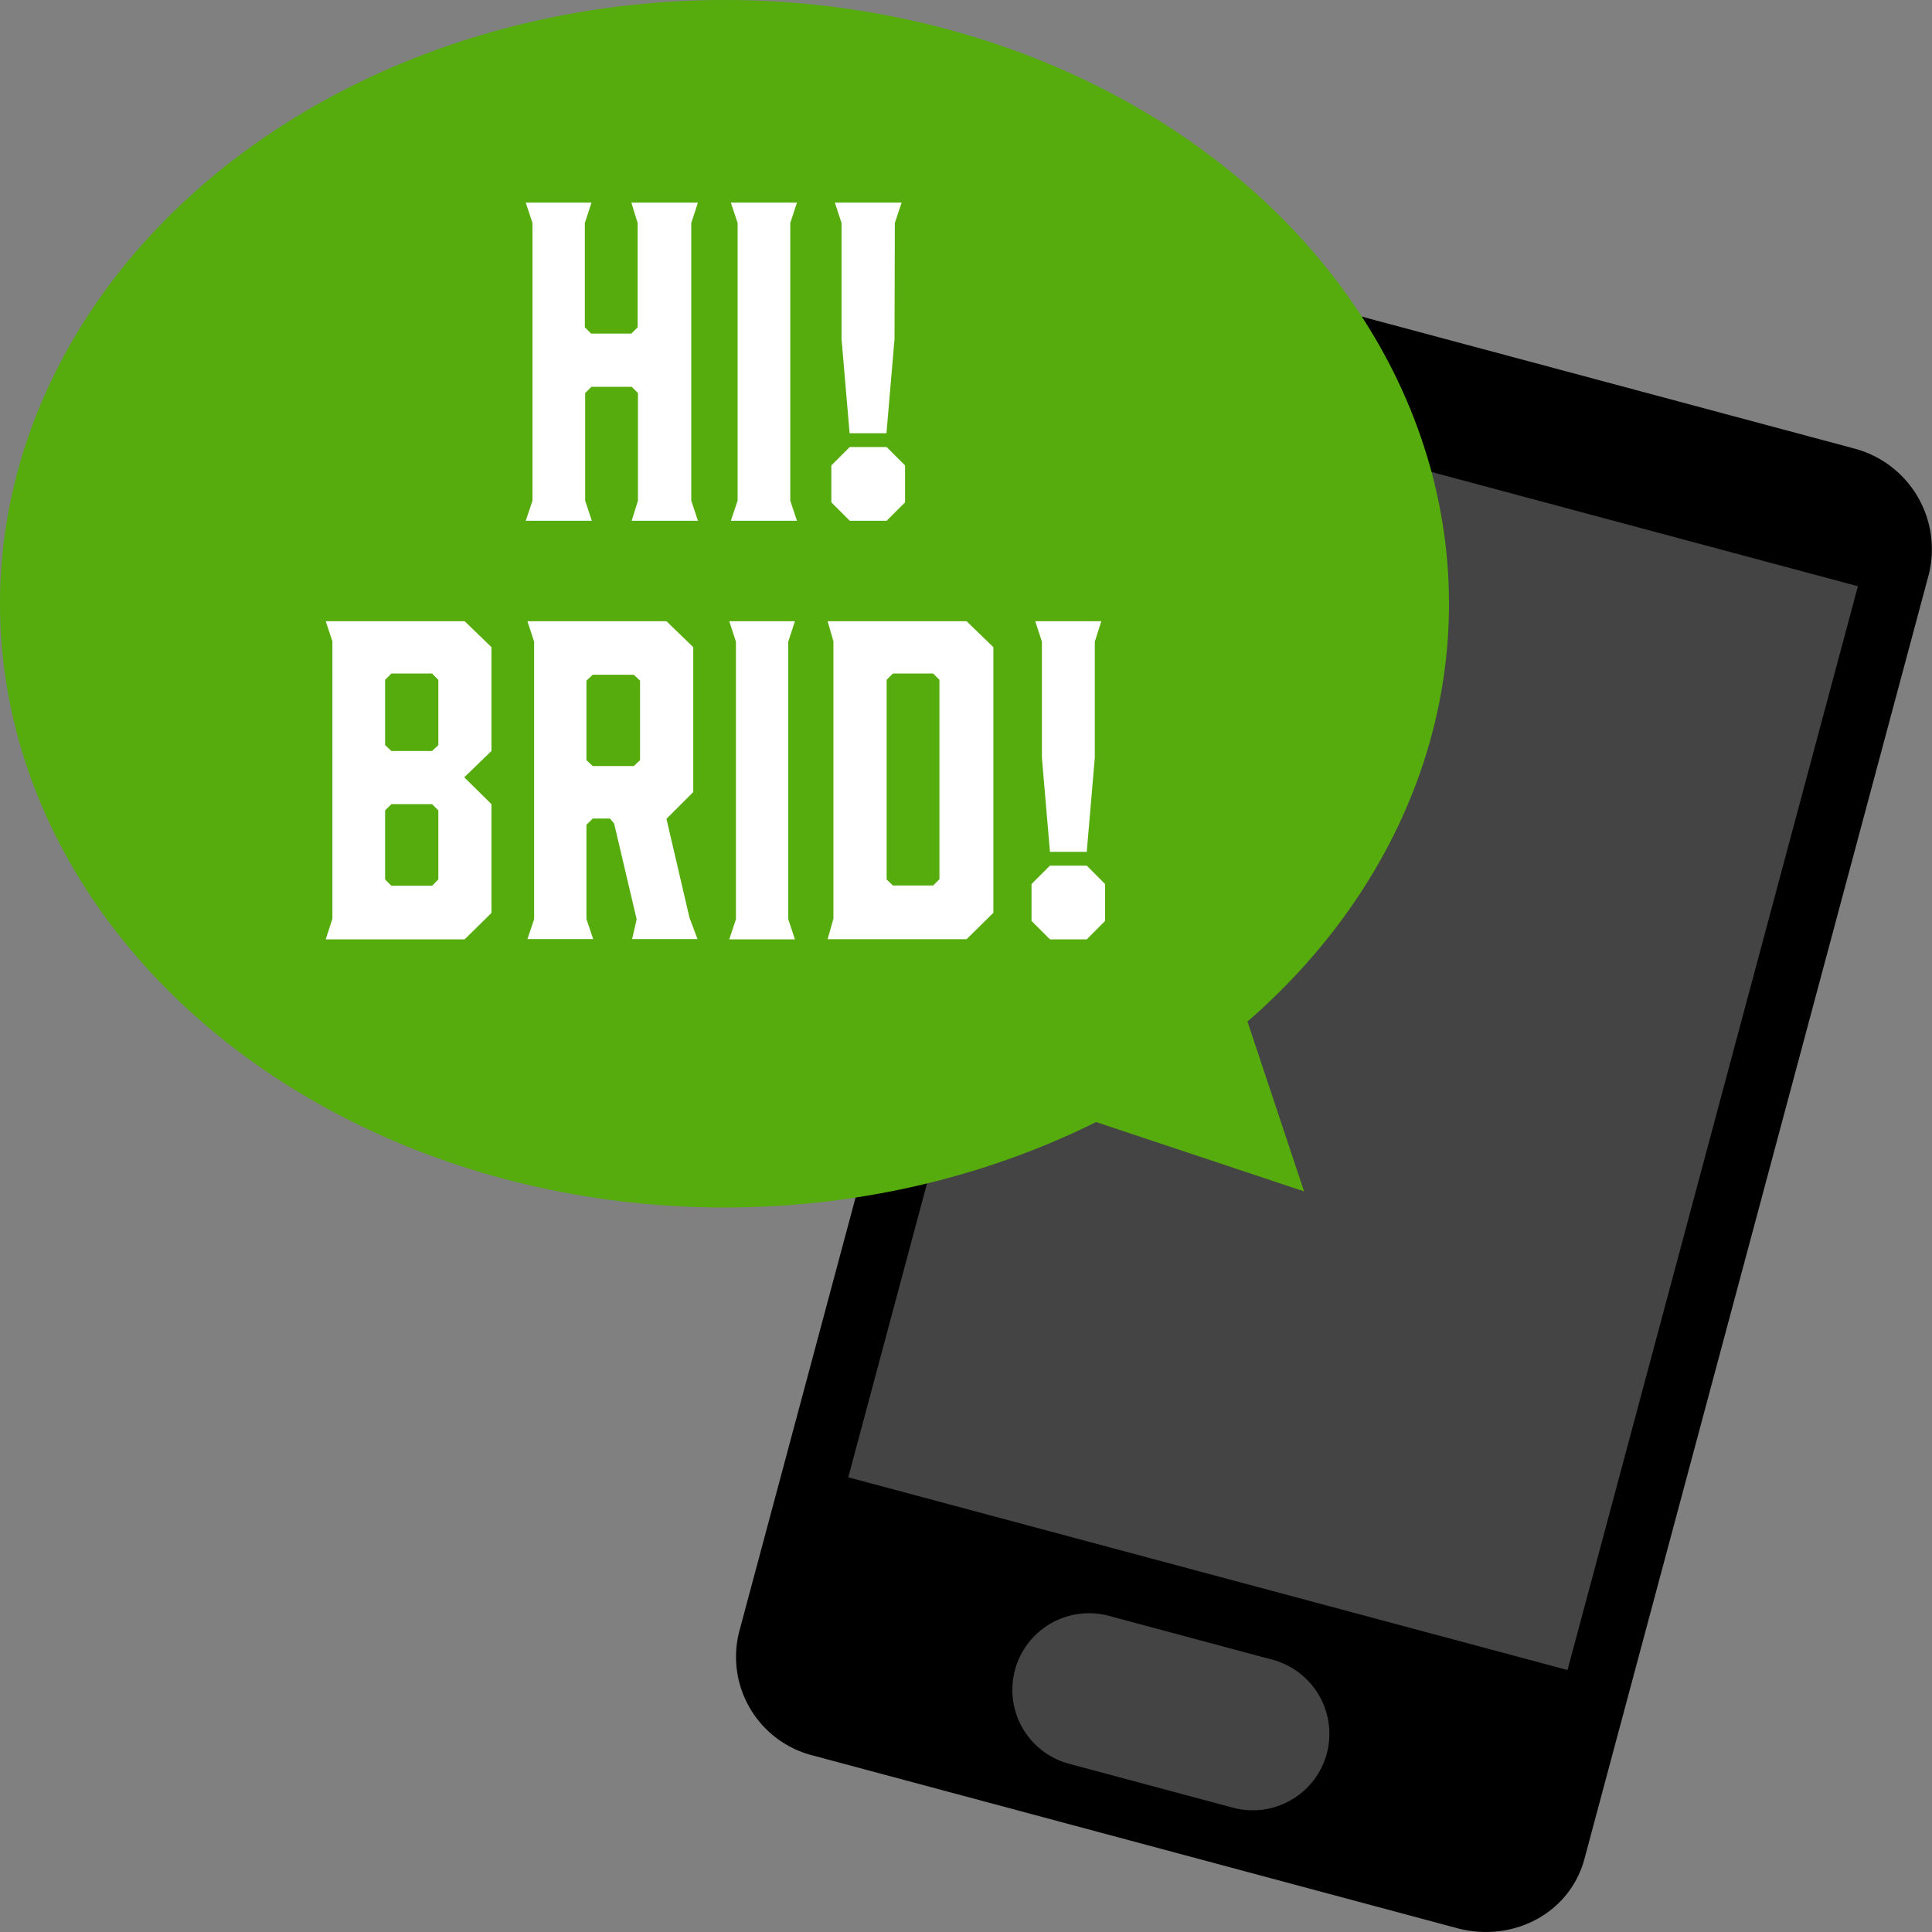 <svg xmlns="http://www.w3.org/2000/svg" viewBox="0 0 240 240"><rect x="0" y="0" width="240" height="240" fill="#808080" stroke="none"/><path d="M230.39 55.73l-80.11-21.46a12.86 12.86 0 0 0-15.74 9.07L91.86 202.56a12.64 12.64 0 0 0 9.14 15.52l80 21.44c6.85 1.84 14-1.77 15.83-8.62l42.74-159.42a12.94 12.94 0 0 0-9.18-15.75z"/><path fill="#444" d="M105.374 183.515l36.074-134.63 89.348 23.94-36.074 134.63zm59.446 34.325a9.53 9.53 0 0 1-11.76 6.69l-20.15-5.4a9.51 9.51 0 0 1-6.83-11.67 9.53 9.53 0 0 1 11.76-6.71l20.14 5.4a9.54 9.54 0 0 1 6.84 11.69z"/><ellipse cx="90" cy="75" rx="90" ry="75" fill="#55ac0c"/><path d="M73.48 25.17l-.83 2.54v12.95l.78.78h5l.78-.78V27.71l-.78-2.54h8.27l-.83 2.54v34.48l.83 2.5h-8.23l.78-2.5V48.83l-.78-.78h-5l-.78.78v13.36l.83 2.5h-8.21l.84-2.5V27.71l-.84-2.54zm17.31 39.52l.84-2.5V27.71l-.84-2.54H99l-.83 2.54v34.48l.83 2.5zm21.64-6.87v4.58l-2.29 2.29h-4.58l-2.29-2.29v-4.58l2.29-2.29h4.58zm-1.31-15.7l-1 11.7h-4.58l-1-11.7V27.71l-.83-2.54H112l-.84 2.54zm-53.4 35.05l3.33 3.22v12.9l-3.38 3.27 3.38 3.33v13.52l-3.33 3.28H40.46l.83-2.55V79.66l-.83-2.49zm-9.1 16.12h5.05l.78-.73v-8.11l-.78-.78h-5.05l-.78.78v8.11zm0 6.6l-.78.78v8.58l.78.78h5.05l.78-.78v-8.58l-.78-.78zm17.73 14.3V79.71l-.83-2.54h17.27l3.33 3.22v18l-3.33 3.33L85.65 114l1 2.66h-8.13l.57-2.45-2.8-11.91-.52-.62h-2.14l-.78.78v11.7l.84 2.5h-8.17zm13.16-19.76v-9.88l-.78-.73h-5.1l-.78.73v9.88l.78.73h5.1zm11.08 22.26l.83-2.5V79.71l-.83-2.54h8.16l-.83 2.54v34.48l.83 2.5zm29.48-39.52l3.33 3.22v33l-3.33 3.28h-17.26l.72-2.55V79.66l-.72-2.49zM110.92 110h5l.78-.78V84.45l-.78-.78h-5l-.78.78v24.8zm26.36-.18v4.58l-2.28 2.29h-4.57l-2.29-2.29v-4.58l2.29-2.29H135zM136 94.12l-1 11.7h-4.57l-1-11.7V79.71l-.83-2.54h8.21l-.81 2.54z" fill="#fff"/><path fill="#55ac0c" d="M130 137.33L162 148l-10.67-32L130 137.33z"/></svg>